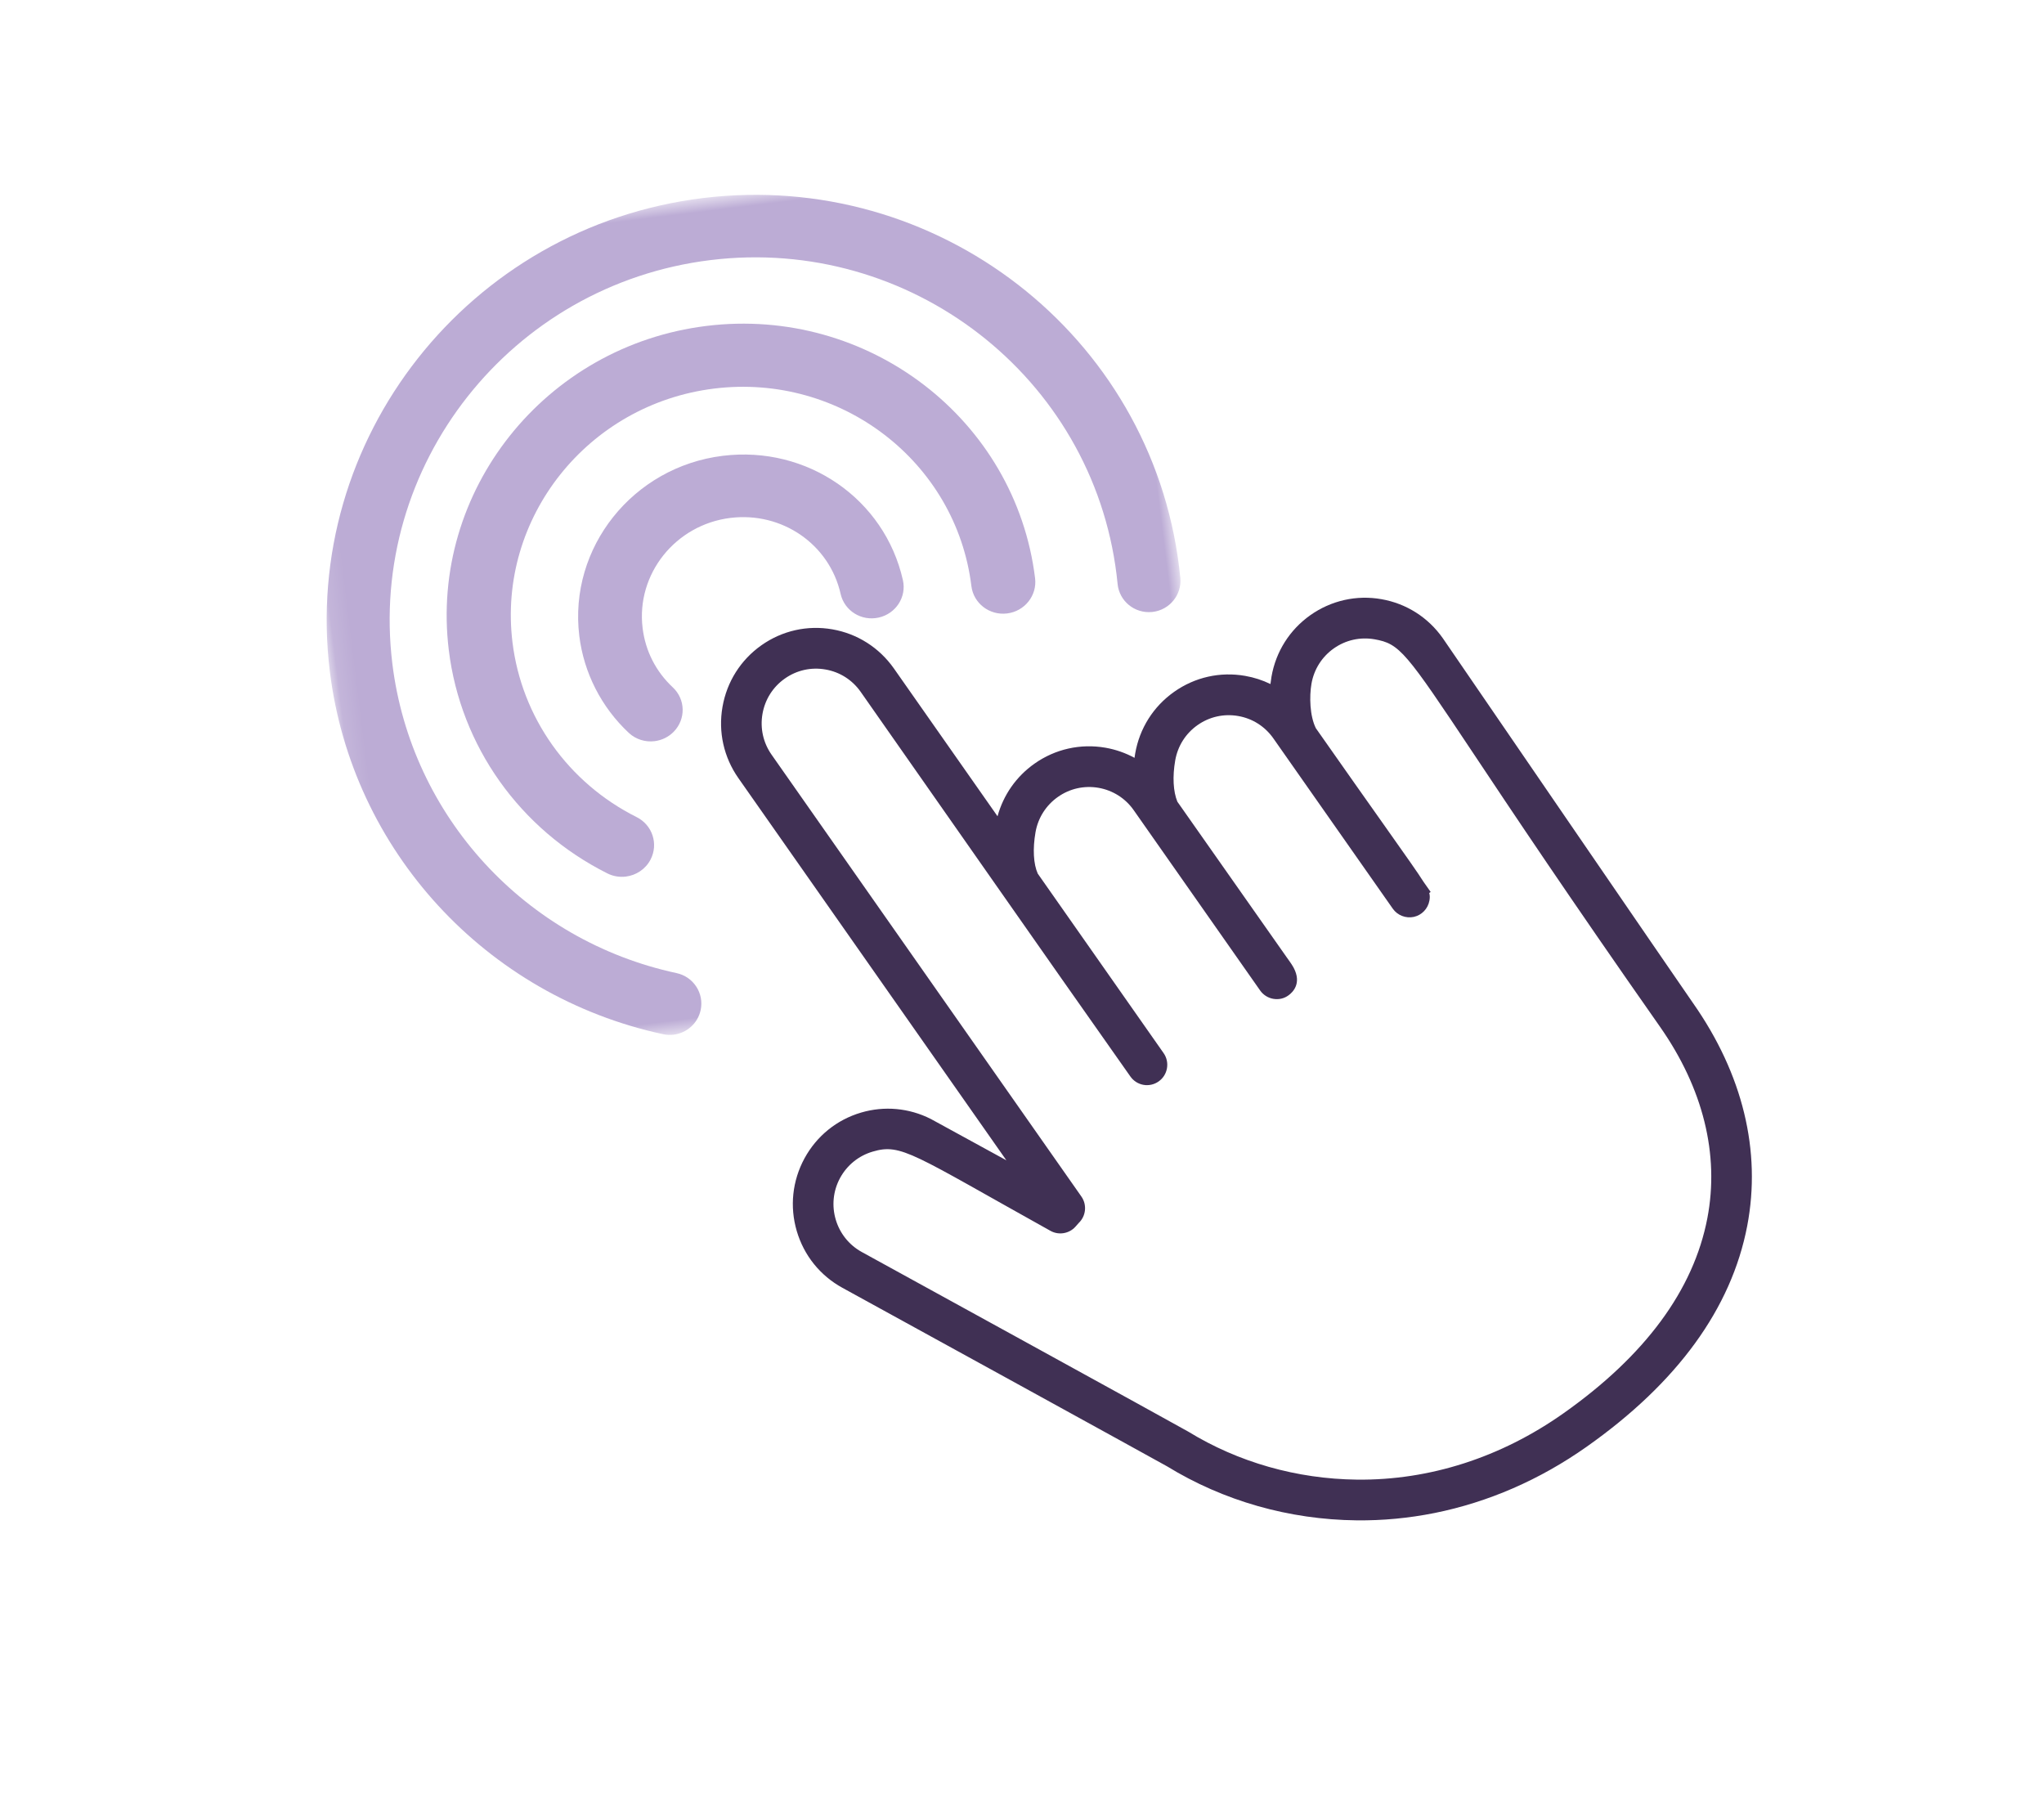 <?xml version="1.0" encoding="UTF-8"?>
<svg width="110px" height="97px" viewBox="0 0 110 97" version="1.1" xmlns="http://www.w3.org/2000/svg" xmlns:xlink="http://www.w3.org/1999/xlink">
    <title>Click and Collect</title>
    <defs>
        <filter id="filter-1">
            <feColorMatrix in="SourceGraphic" type="matrix" values="0 0 0 0 0 0 0 0 0 0 0 0 0 0 0 0 0 0 1 0"></feColorMatrix>
        </filter>
        <polygon id="path-2" points="0.119 0.771 46.168 0.771 46.168 45.263 0.119 45.263"></polygon>
    </defs>
    <g id="EJ" stroke="none" stroke-width="1" fill="none" fill-rule="evenodd">
        <g id="1440-We-are-still-here-for-you....--V1" transform="translate(-370, -901)">
            <g id="Click-and-Collect" transform="translate(352, 901)" filter="url(#filter-1)">
                <g transform="translate(18, 0)">
                    <g id="Group-8" transform="translate(40.924, 32.928) rotate(-7) translate(-40.924, -32.928) translate(16.924, 9.428)">
                        <path d="M17.6,23.592 C17.6,20.664 20.029,18.282 23.014,18.282 C25.813,18.282 28.129,20.339 28.401,23.065 C28.495,23.99 29.329,24.668 30.278,24.577 C31.221,24.486 31.911,23.662 31.818,22.737 C31.373,18.278 27.588,14.915 23.014,14.915 C18.136,14.915 14.167,18.808 14.167,23.592 C14.167,25.594 14.879,27.547 16.171,29.092 C16.51,29.498 17.003,29.708 17.499,29.708 C17.882,29.708 18.268,29.583 18.587,29.326 C19.32,28.736 19.427,27.675 18.825,26.956 C18.024,25.999 17.6,24.835 17.6,23.592 Z" id="Fill-1" fill="#BCACD5"></path>
                        <path d="M7.103,23.501 C7.103,28.701 9.722,33.546 14.109,36.461 C14.405,36.658 14.742,36.752 15.074,36.752 C15.628,36.752 16.173,36.49 16.506,36.005 C17.04,35.228 16.833,34.172 16.042,33.647 C12.607,31.364 10.556,27.572 10.556,23.501 C10.556,16.755 16.137,11.267 22.997,11.267 C29.857,11.267 35.437,16.755 35.437,23.501 C35.437,24.439 36.21,25.199 37.164,25.199 C38.118,25.199 38.891,24.439 38.891,23.501 C38.891,14.883 31.761,7.871 22.997,7.871 C14.233,7.871 7.103,14.883 7.103,23.501 Z" id="Fill-3" fill="#BCACD5"></path>
                        <g id="Group-7" transform="translate(0.49, 0.247)">
                            <mask id="mask-3" fill="white">
                                <use xlink:href="#path-2"></use>
                            </mask>
                            <g id="Clip-6"></g>
                            <path d="M16.661,41.993 C8.795,39.266 3.509,31.877 3.509,23.607 C3.509,12.869 12.317,4.134 23.144,4.134 C33.969,4.134 42.777,12.869 42.777,23.607 C42.777,23.772 42.775,23.936 42.771,24.1 C42.747,25.029 43.486,25.8 44.422,25.824 C44.438,25.825 44.452,25.825 44.467,25.825 C45.383,25.825 46.137,25.1 46.161,24.187 C46.166,23.994 46.168,23.801 46.168,23.607 C46.168,11.015 35.84,0.771 23.144,0.771 C10.448,0.771 0.119,11.015 0.119,23.607 C0.119,33.304 6.317,41.969 15.542,45.168 C15.727,45.232 15.916,45.263 16.101,45.263 C16.802,45.263 17.458,44.829 17.702,44.135 C18.011,43.259 17.545,42.3 16.661,41.993" id="Fill-5" fill="#BCACD5" mask="url(#mask-3)"></path>
                        </g>
                    </g>
                    <path d="M82.78,77.205 C79.256,79.34 75.34,80.302 71.454,79.987 C68.219,79.724 65.145,78.612 62.565,76.771 C62.276,76.565 45.887,66.016 45.725,65.912 C44.364,65.039 43.964,63.217 44.834,61.852 C45.258,61.19 45.912,60.732 46.678,60.562 C48.255,60.211 48.804,60.835 55.94,65.488 C56.363,65.76 56.932,65.702 57.29,65.348 L57.481,65.161 C57.893,64.817 57.996,64.218 57.719,63.757 L42.746,38.877 C42.341,38.205 42.221,37.414 42.409,36.653 C42.597,35.889 43.069,35.245 43.739,34.84 C44.409,34.433 45.197,34.314 45.959,34.504 C46.718,34.69 47.359,35.164 47.765,35.838 C52.331,43.424 56.198,49.896 60.799,57.496 C60.951,57.747 61.19,57.924 61.472,57.994 C61.751,58.064 62.053,58.017 62.298,57.867 C62.548,57.716 62.724,57.477 62.794,57.192 C62.864,56.908 62.82,56.614 62.669,56.363 L56.588,46.259 C56.392,45.721 56.405,44.912 56.622,44.031 C56.811,43.268 57.285,42.624 57.954,42.219 C58.622,41.813 59.41,41.694 60.171,41.88 C60.932,42.069 61.575,42.543 61.978,43.214 C62.032,43.303 68.087,53.365 68.087,53.365 C68.238,53.616 68.486,53.798 68.768,53.865 C69.066,53.935 69.355,53.887 69.602,53.727 C69.84,53.578 70.353,53.137 69.976,52.279 L69.956,52.237 C69.907,52.131 69.851,52.036 69.806,51.96 L69.61,51.638 C68.781,50.263 65.513,44.849 64.353,42.921 C64.167,42.357 64.181,41.552 64.392,40.7 C64.58,39.936 65.052,39.292 65.722,38.887 C66.391,38.481 67.179,38.362 67.942,38.551 C68.699,38.737 69.34,39.211 69.746,39.886 L75.517,49.475 C75.745,49.854 76.186,50.054 76.613,49.993 C77.051,49.928 77.404,49.608 77.514,49.173 C77.549,49.034 77.562,48.916 77.532,48.768 L77.612,48.717 L77.271,48.152 C77.001,47.648 76.443,46.729 75.331,44.898 C74.542,43.6 73.481,41.852 72.062,39.494 C71.781,38.807 71.829,37.771 71.995,37.093 C72.184,36.33 72.657,35.686 73.326,35.281 C73.994,34.876 74.782,34.756 75.544,34.943 C76.886,35.276 77.166,35.719 80.432,41.452 C82.256,44.655 85.014,49.494 89.411,56.802 C91.502,60.276 92.136,63.893 91.243,67.264 L91.243,67.264 C90.234,71.071 87.387,74.416 82.78,77.205 M91.281,55.669 C90.66,54.637 79.926,36.35 79.219,35.146 C78.512,33.972 77.393,33.145 76.069,32.817 C75.412,32.653 74.741,32.621 74.075,32.722 C73.407,32.825 72.776,33.055 72.197,33.405 C71.027,34.114 70.202,35.237 69.874,36.569 C69.843,36.694 69.816,36.823 69.792,36.955 C69.379,36.717 68.935,36.538 68.465,36.422 C67.138,36.093 65.763,36.302 64.593,37.011 C63.423,37.719 62.597,38.843 62.269,40.178 C62.251,40.255 62.233,40.331 62.217,40.406 C61.752,40.11 61.236,39.888 60.696,39.754 C59.367,39.427 57.992,39.636 56.825,40.343 C55.799,40.964 55.038,41.906 54.644,43.029 L49.633,34.702 C48.923,33.529 47.804,32.703 46.481,32.375 C45.154,32.046 43.779,32.255 42.609,32.964 C41.441,33.672 40.617,34.795 40.289,36.125 C39.96,37.454 40.168,38.833 40.876,40.01 L53.827,61.529 C52.5,60.677 50.747,59.552 50.218,59.214 L49.918,59.022 C48.798,58.355 47.48,58.141 46.206,58.422 C44.872,58.716 43.732,59.514 42.995,60.669 C42.259,61.826 42.015,63.2 42.308,64.537 C42.601,65.875 43.396,67.019 44.546,67.758 C46.667,69.119 60.959,78.326 61.302,78.558 C64.203,80.628 67.653,81.878 71.278,82.171 C72.684,82.285 74.092,82.249 75.486,82.07 C78.403,81.694 81.26,80.686 83.909,79.081 C89.017,75.987 92.195,72.201 93.354,67.828 C94.401,63.867 93.685,59.663 91.281,55.669" id="Fill-3" fill="#403054" transform="translate(66.979, 57.23) rotate(-4) translate(-66.979, -57.23) "></path>
                    <rect id="Rectangle" x="0" y="0" width="110" height="97"></rect>
                </g>
            </g>
        </g>
    </g>
</svg>